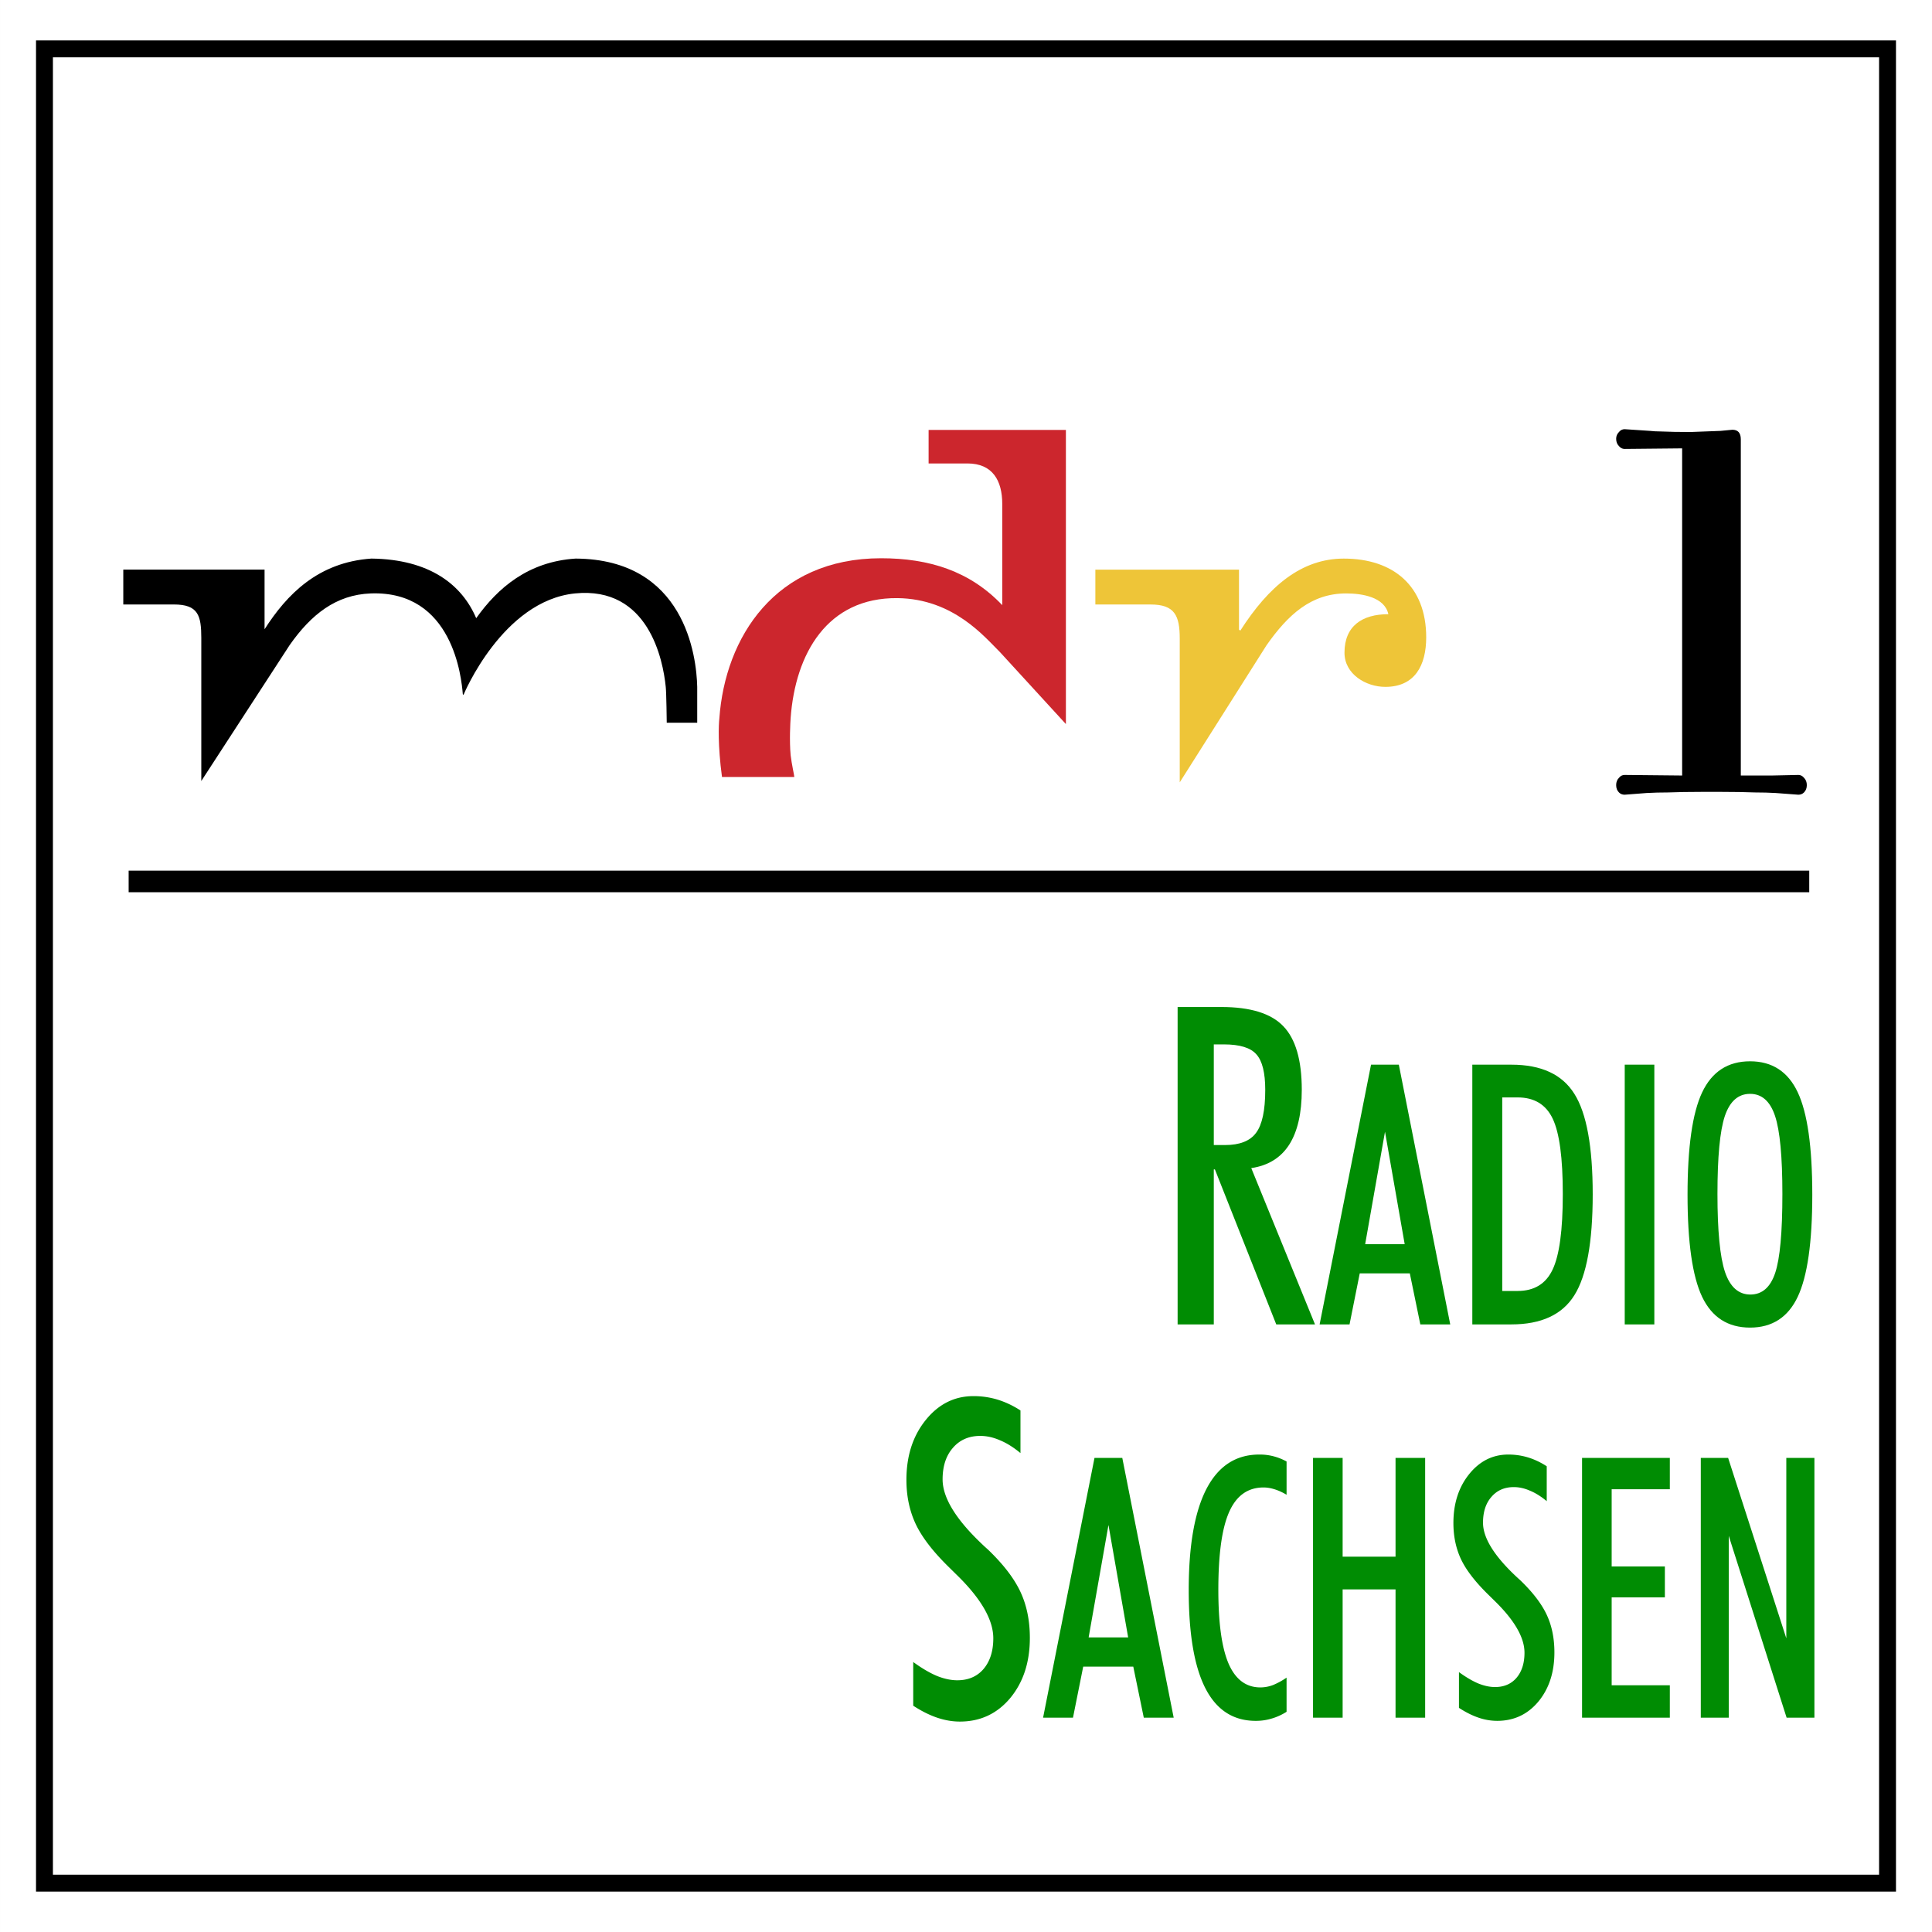 <svg xmlns="http://www.w3.org/2000/svg" xml:space="preserve" width="2400" height="2400" viewBox="0 0 186.073 186.068">
  <rect x="0" y="0" width="186.073" height="186.068" fill="#333333" stroke="none"/>
  <path fill="#fff" fill-rule="evenodd" stroke="#fff" stroke-miterlimit="2.613" stroke-width="1.106" d="M.539.536h184.996v184.996H.539Z" clip-rule="evenodd" style="stroke-width:1.077;stroke-dasharray:none"/>
  <path fill="none" stroke="#000" stroke-miterlimit="2.613" stroke-width=".317" d="M174.25 84.89H12.39" style="fill:#000;fill-opacity:1;stroke:#000;stroke-width:2.078;stroke-dasharray:none;stroke-opacity:1"/>
  <path d="M167.66 74.69h2.987l2.554-.055q.326 0 .543.272.272.272.272.706 0 .435-.272.706-.217.218-.543.218l-2.173-.163q-.924-.055-2.01-.055-1.413-.054-3.151-.054h-2.065q-1.738 0-3.15.054-1.087 0-2.065.055l-2.118.163q-.326 0-.544-.218-.271-.271-.271-.706t.271-.706q.218-.272.544-.272l5.54.055V43.18l-5.54.054q-.326 0-.544-.271-.271-.272-.271-.706 0-.38.271-.652.218-.272.544-.272l2.444.163q.49.054.978.054 1.25.055 2.934.055l2.879-.109 1.14-.109q.815 0 .815.924z" aria-label="1" style="font-size:54.325px;font-family:&quot;Filosofia Unicase&quot;;-inkscape-font-specification:&quot;Filosofia Unicase, &quot;;letter-spacing:4.527px;stroke-width:0"/>
  <path fill="#eec538" fill-rule="evenodd" d="m113.622 75.346 8.354-13.195c2.063-2.936 4.29-5 7.675-5 1.548 0 3.708.355 4.063 2-2.515 0-4.225 1.13-4.225 3.71 0 2.065 2.065 3.29 3.934 3.29 2.839 0 3.936-2.064 3.936-4.774 0-4.936-3.16-7.581-7.936-7.581-4.063 0-7.222 2.645-9.966 6.936l-.127-.096v-5.775h-13.835v3.356h5.321c2.321 0 2.806 1.065 2.806 3.29z" clip-rule="evenodd" style="stroke-width:.919"/>
  <path fill-rule="evenodd" d="M19.387 61.474v13.743l8.515-13.098c2.064-2.936 4.45-4.84 7.805-4.968 7.933-.29 8.74 8.162 8.868 9.71l.064.064s3.742-9.065 10.74-9.775c7.095-.71 8.482 6.42 8.74 9.002.064.58.096 3.45.096 3.45h2.935v-3.451c-.064-2.967-1.194-12.292-11.708-12.356-4.579.29-7.513 2.839-9.578 5.742-1.355-3.194-4.45-5.678-10.095-5.742-5.16.355-8.158 3.484-10.288 6.807v-5.743H11.874v3.356h4.87c2.354 0 2.644 1.065 2.644 3.259" clip-rule="evenodd" style="fill:#000;fill-opacity:1;stroke-width:.919"/>
  <path fill="#cc262d" fill-rule="evenodd" d="M76.502 74.83c0-.128-.257-1.258-.354-2.097-.13-1.387-.032-3.161 0-3.58.45-6.194 3.515-11.615 10.287-11.55 5.418.064 8.419 3.775 9.868 5.194l6.355 6.936V41.406H89.435v3.227h3.74c2.42 0 3.353 1.645 3.353 3.904v9.743c-3.125-3.291-7.061-4.517-11.672-4.517-10.192 0-15.029 7.615-15.577 15.454-.064.548-.16 2.517.257 5.614z" clip-rule="evenodd" style="stroke-width:.919"/>
  <path fill="none" stroke="#000" stroke-miterlimit="2.613" stroke-width=".257" d="M4.283 4.704H181.79v176.66H4.283Z" style="fill:none;stroke:#000;stroke-width:1.628;stroke-dasharray:none;stroke-opacity:1"/>
  <g style="font-size:27.915px;font-family:&quot;Futura MdCn BT&quot;;-inkscape-font-specification:&quot;Futura MdCn BT&quot;;letter-spacing:0;stroke-width:8.723">
    <path d="M111.573 123.375q-2.582 0-4.33 1.832-1.75 1.833-1.75 4.581 0 1.9.867 3.431.865 1.516 3.031 3.298l.6.5q3.381 2.765 3.381 4.914 0 1.465-.883 2.349-.882.866-2.382.866-.865 0-1.849-.333-.982-.35-2.148-1.066v3.348q1.116.615 2.165.916 1.05.3 2.066.3 2.78 0 4.564-1.8 1.782-1.815 1.782-4.613 0-2-.866-3.548-.866-1.55-2.949-3.232a15 15 0 0 1-.516-.4q-3.58-2.865-3.581-4.963 0-1.516.933-2.416.933-.915 2.482-.916.882 0 1.782.333.915.317 1.865.983v-3.265a9 9 0 0 0-2.082-.832 8.8 8.8 0 0 0-2.182-.267m25.915 4.477q-3.162 0-4.784 2.63-1.609 2.631-1.609 7.756 0 5.029 1.513 7.524t4.567 2.494q.763 0 1.444-.177a5.7 5.7 0 0 0 1.35-.518v-2.617a7 7 0 0 1-1.24.572 3.8 3.8 0 0 1-1.132.178q-1.95 0-2.89-1.827-.926-1.84-.926-5.656 0-4.09.98-5.957.983-1.88 3.122-1.88.464 0 .982.135.531.136 1.104.423v-2.549a5.74 5.74 0 0 0-2.481-.531m22.585 0q-2.112 0-3.544 1.499-1.43 1.5-1.43 3.748 0 1.554.708 2.808.71 1.24 2.48 2.699.165.136.491.409 2.767 2.262 2.767 4.02 0 1.2-.722 1.923-.722.708-1.95.708-.708 0-1.512-.272-.804-.286-1.759-.873v2.74q.914.504 1.773.75a6.1 6.1 0 0 0 1.69.245q2.276 0 3.734-1.472 1.46-1.485 1.459-3.776 0-1.635-.709-2.903-.71-1.267-2.413-2.644-.15-.11-.422-.327-2.93-2.344-2.93-4.062 0-1.24.763-1.976.763-.75 2.03-.75.723 0 1.459.273.75.258 1.527.804v-2.672a7.3 7.3 0 0 0-1.704-.681 7.2 7.2 0 0 0-1.786-.218m-37.524.259-4.661 19.9h2.712l.927-3.912h4.539l.954 3.912h2.712l-4.661-19.9zm19.819 0v19.9h2.685v-9.828h4.798v9.828h2.685v-19.9h-2.685v7.564h-4.798v-7.564zm24.398 0v19.9h7.96v-2.481h-5.275v-6.733h4.825v-2.372h-4.825v-5.916h5.275v-2.398zm10.768 0v19.9h2.535v-13.93l5.247 13.93h2.522v-19.9h-2.549v13.82l-5.275-13.82zm-53.717 5.138 1.785 8.614h-3.584z" aria-label="SACHSEN" style="font-size:34.113px;fill:#008c03;fill-opacity:1" transform="matrix(1.062 0 0 1.257 -24.736 -20.623)"/>
  </g>
  <g style="font-size:27.915px;font-family:&quot;Futura MdCn BT&quot;;-inkscape-font-specification:&quot;Futura MdCn BT&quot;;letter-spacing:0;stroke-width:8.723">
    <path d="M325.915 78.705v24.319h3.281V91.148h.1l5.564 11.876h3.514l-5.78-11.976q2.282-.283 3.432-1.783 1.149-1.515 1.149-4.214 0-3.414-1.682-4.88-1.666-1.466-5.614-1.466zm3.281 2.865h.916q2.166 0 2.949.766.8.75.8 2.715 0 2.365-.834 3.298-.816.933-2.815.933h-1.016zm48.633 1.295q-3.012 0-4.348 2.385-1.322 2.372-1.322 7.838 0 5.465 1.322 7.823 1.335 2.358 4.348 2.358 3 0 4.321-2.358 1.322-2.358 1.322-7.823 0-5.494-1.322-7.851-1.322-2.372-4.32-2.372m-34.375.259-4.662 19.9h2.713l.926-3.912h4.54l.953 3.912h2.713l-4.662-19.9zm9.186 0v19.9h3.544q4.062 0 5.711-2.235 1.663-2.235 1.663-7.729 0-5.48-1.663-7.7-1.65-2.236-5.71-2.236zm13.822 0v19.9h2.685v-19.9zm11.367 2.235q1.595 0 2.263 1.69t.668 5.984q0 4.402-.655 6.052-.654 1.65-2.249 1.65-1.608 0-2.303-1.732-.682-1.745-.682-5.97 0-4.266.668-5.97.682-1.704 2.29-1.704m-22.476.273h1.39q2.276 0 3.19 1.636.913 1.621.913 5.765 0 4.158-.927 5.793-.913 1.636-3.176 1.636h-1.39zm-10.632 2.63 1.786 8.615h-3.585z" aria-label="RADIO" style="font-size:34.113px;fill:#008c03;fill-opacity:1" transform="matrix(1.062 0 0 1.257 -232.704 -1.949)"/>
  </g>
</svg>
